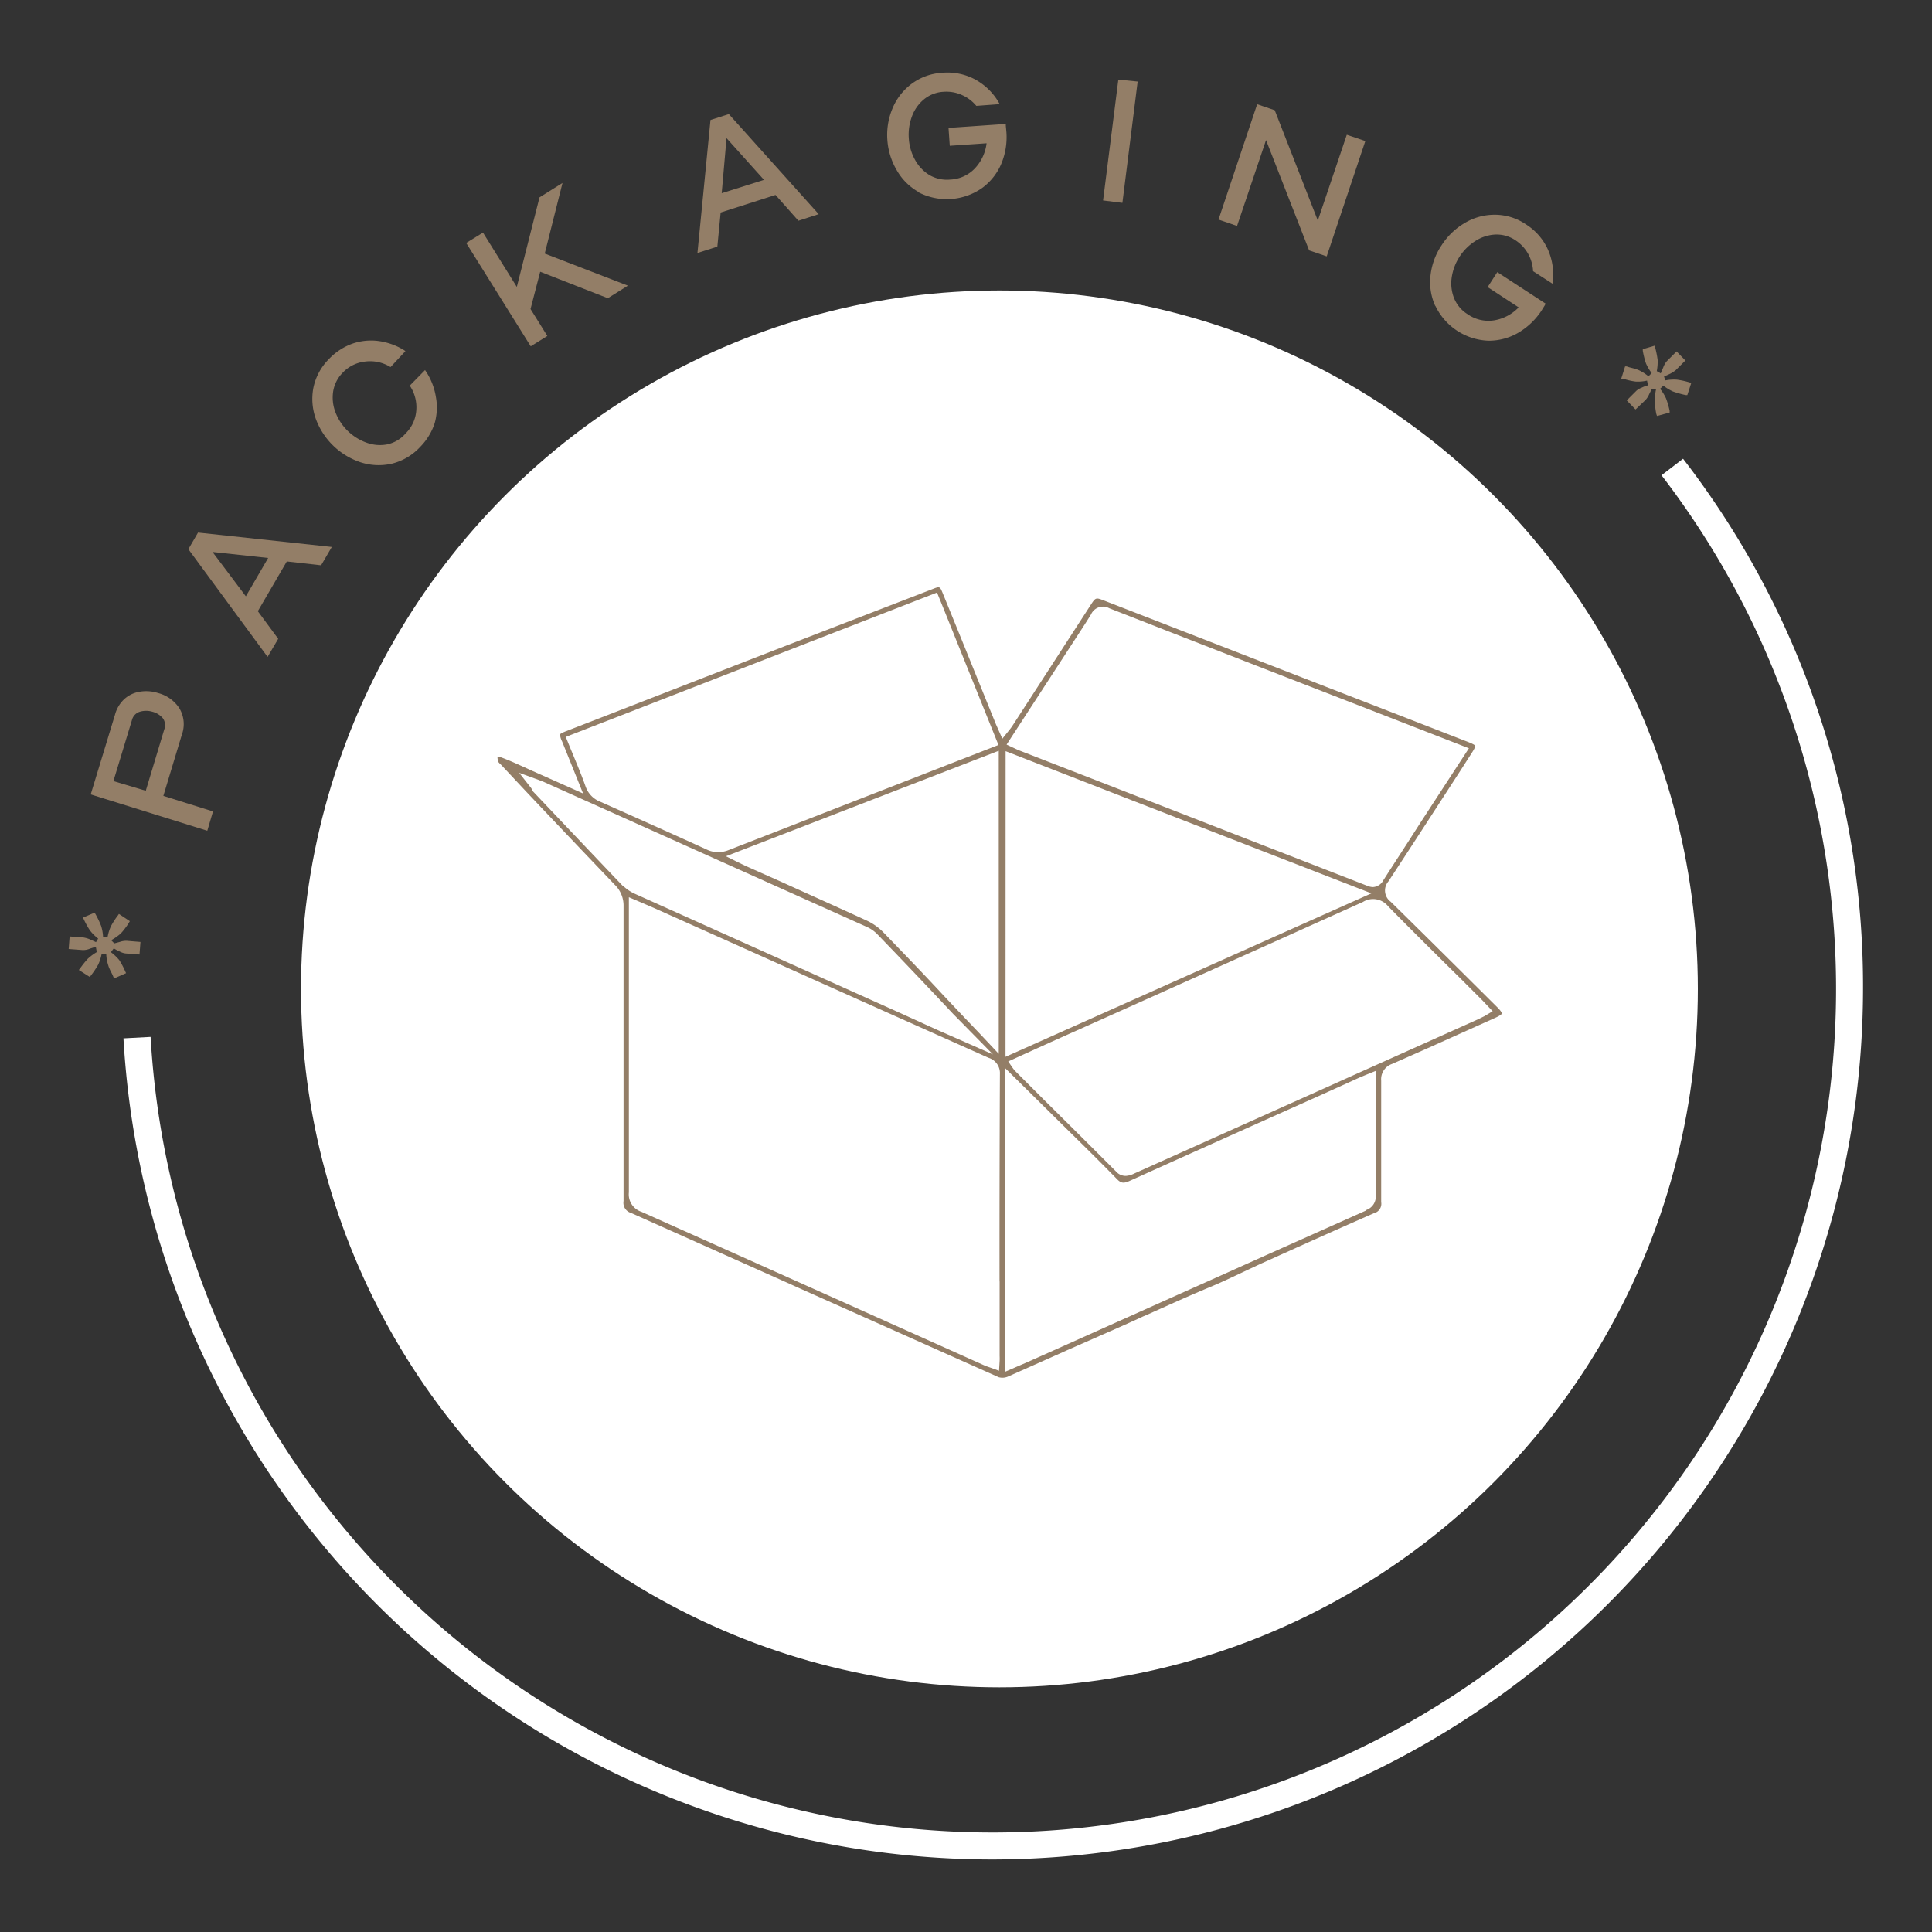 <svg id="Capa_1" data-name="Capa 1" xmlns="http://www.w3.org/2000/svg" viewBox="0 0 200 200"><rect x="0" y="0" width="200" height="200" fill="#333333" stroke="none"/><defs><style>.cls-1{fill:#937e67;}.cls-2{fill:#fff;}</style></defs><path class="cls-1" d="M12.51,96.63a5.81,5.81,0,0,1-1,.7l.32.33.56-.15a2.08,2.08,0,0,1,.7-.12l1.45.12-.1,1.3L13,98.7a1.77,1.77,0,0,1-.59-.19,3.64,3.64,0,0,1-.63-.34l-.3.4a5,5,0,0,1,.86.81,8.24,8.24,0,0,1,.63,1.19l.08.17-1.22.54-.09-.14a3.11,3.11,0,0,0-.18-.4,2.73,2.73,0,0,0-.13-.25l-.12-.27a2,2,0,0,1-.1-.28A4.25,4.25,0,0,1,11,98.76l-.48,0a4.8,4.8,0,0,1-.36,1.11A9.74,9.74,0,0,1,9.4,101l-.11.13-1.13-.72.13-.16a9.58,9.58,0,0,1,.8-1,5.31,5.31,0,0,1,.93-.69L9.92,98c-.27.1-.47.16-.6.2a1.78,1.78,0,0,1-.77.15l-1.44-.11.1-1.3,1.44.11a2.88,2.88,0,0,1,.74.23l.55.25.22-.37a4.7,4.7,0,0,1-.84-.83,8.83,8.83,0,0,1-.65-1.17L8.57,95l1.22-.52.09.14a9.32,9.32,0,0,1,.59,1.24,4.45,4.45,0,0,1,.2,1.14l.47,0a4.47,4.47,0,0,1,.35-1.13,8,8,0,0,1,.72-1.11l.1-.15,1.13.75-.11.19A8,8,0,0,1,12.51,96.63Z"/><path class="cls-1" d="M18.58,73.34a3.2,3.2,0,0,1,.24,2.73l-1.91,6.32L22.05,84l-.59,2L9.39,82.24,11.9,74a3.41,3.41,0,0,1,1-1.66,3.11,3.11,0,0,1,1.6-.74,4,4,0,0,1,1.85.14A3.74,3.74,0,0,1,18.58,73.34ZM17,75.52a1.23,1.23,0,0,0-.13-1.15,2.06,2.06,0,0,0-1.09-.69,2.26,2.26,0,0,0-1.31,0,1.2,1.2,0,0,0-.81.86l-1.92,6.32,3.35,1Z"/><path class="cls-1" d="M33.24,58.52l-3.55-.4-3,5.15,2.11,2.86L27.7,68,19.5,56.85l1-1.72,13.85,1.49Zm-5.48-.76L22,57.14l3.45,4.59Z"/><path class="cls-1" d="M44,38.31l.12.18a6.73,6.73,0,0,1,1,2.59A6,6,0,0,1,45,43.8a6.25,6.25,0,0,1-1.5,2.46A5.91,5.91,0,0,1,40.56,48a6.08,6.08,0,0,1-3.22-.14,7.44,7.44,0,0,1-4.64-4.48,6.09,6.09,0,0,1-.26-3.22,5.87,5.87,0,0,1,1.62-3,6.27,6.27,0,0,1,2.41-1.58,5.93,5.93,0,0,1,2.7-.28,6.81,6.81,0,0,1,2.63.93l.17.12L40.43,38l-.12-.07a4,4,0,0,0-2.52-.5,3.74,3.74,0,0,0-2.31,1.15,3.54,3.54,0,0,0-1,2,4.23,4.23,0,0,0,.27,2.16,5.4,5.4,0,0,0,3.18,3.08A4,4,0,0,0,40.1,46,3.5,3.5,0,0,0,42,44.86a3.71,3.71,0,0,0,1.09-2.33,4,4,0,0,0-.6-2.5l-.06-.12Z"/><path class="cls-1" d="M65,29.57l-2.08,1.3-7-2.74-1,3.86,1.74,2.79-1.72,1.07-6.68-10.7L50,24.08l3.5,5.62,2.35-9.27,2.38-1.49-1.84,7.31Z"/><path class="cls-1" d="M82.65,22.85l-2.37-2.67L74.6,22l-.34,3.53-2.06.66,1.35-13.77,1.9-.61,9.3,10.36Zm-3.56-4.23L75.21,14.3,74.71,20Z"/><path class="cls-1" d="M95.17,19.92a6,6,0,0,1-2.31-2.25,7.16,7.16,0,0,1-1-3.16,7.07,7.07,0,0,1,.52-3.26,6.08,6.08,0,0,1,2-2.58,5.86,5.86,0,0,1,3.2-1.14,6.06,6.06,0,0,1,3.32.67,6.37,6.37,0,0,1,2.44,2.32l.15.26-2.42.18-.06-.07a4.06,4.06,0,0,0-1.49-1.08A3.9,3.9,0,0,0,97.7,9.5a3.47,3.47,0,0,0-2.07.8,4.11,4.11,0,0,0-1.24,1.79,5.35,5.35,0,0,0-.31,2.25,5.23,5.23,0,0,0,.62,2.16,4.23,4.23,0,0,0,1.48,1.6,3.59,3.59,0,0,0,2.17.49,3.74,3.74,0,0,0,2.57-1.16,4.6,4.6,0,0,0,1.21-2.6l-3.81.26-.13-1.85,5.93-.41,0,.19.06.64a7.16,7.16,0,0,1-.51,3.25,6,6,0,0,1-2,2.55,6.38,6.38,0,0,1-6.56.46Z"/><path class="cls-1" d="M117.77,8.44,116.19,21l-2-.25,1.58-12.51Z"/><path class="cls-1" d="M131.06,14.5l-3,8.89-1.92-.66,4-11.94,1.82.62,4.46,11.42,3-8.88,1.92.65-4,11.94-1.82-.62Z"/><path class="cls-1" d="M148.57,31.66a6,6,0,0,1-.48-3.18,7,7,0,0,1,1.15-3.1,7.13,7.13,0,0,1,2.38-2.29,6,6,0,0,1,3.11-.86,5.73,5.73,0,0,1,3.24,1,6,6,0,0,1,2.24,2.54,6.4,6.4,0,0,1,.54,3.33l0,.29-2.05-1.32V28a4.13,4.13,0,0,0-.53-1.76,4,4,0,0,0-1.25-1.34,3.5,3.5,0,0,0-2.14-.62,4.21,4.21,0,0,0-2.07.68,5.34,5.34,0,0,0-1.61,1.6,5.4,5.4,0,0,0-.81,2.1,4.19,4.19,0,0,0,.22,2.17,3.51,3.51,0,0,0,1.42,1.7,3.75,3.75,0,0,0,2.76.63,4.52,4.52,0,0,0,2.52-1.34L154,29.72l1-1.55,5,3.26-.08.17-.34.55a7.3,7.3,0,0,1-2.38,2.28,6.08,6.08,0,0,1-3.11.84,6.34,6.34,0,0,1-5.5-3.61Z"/><path class="cls-1" d="M171.31,41.5a5.31,5.31,0,0,1,.13-1.23l-.45,0-.26.52a2.23,2.23,0,0,1-.37.6l-1.05,1-.91-.94,1-1a1.7,1.7,0,0,1,.53-.31,3.53,3.53,0,0,1,.67-.25l-.1-.49a4.17,4.17,0,0,1-1.18.1,6.81,6.81,0,0,1-1.3-.3l-.19,0,.4-1.27.16,0a3.81,3.81,0,0,0,.42.13l.28.07.28.08.28.11a4.57,4.57,0,0,1,1,.64l.33-.34a4.8,4.8,0,0,1-.59-1,8.88,8.88,0,0,1-.33-1.31l0-.16,1.28-.38,0,.2a10,10,0,0,1,.26,1.3,5.27,5.27,0,0,1-.09,1.15l.41.23c.11-.27.19-.46.25-.59a2,2,0,0,1,.39-.68l1-1,.91.94-1,1a3.25,3.25,0,0,1-.66.41l-.55.25.13.4a4.7,4.7,0,0,1,1.18-.08,8,8,0,0,1,1.3.28l.21.06-.41,1.26-.16,0a10.28,10.28,0,0,1-1.32-.37,4.77,4.77,0,0,1-1-.61l-.34.33a4.55,4.55,0,0,1,.62,1,9.12,9.12,0,0,1,.37,1.28l0,.18-1.31.35-.07-.21A7.22,7.22,0,0,1,171.31,41.5Z"/><path class="cls-2" d="M102.78,192.49a90.12,90.12,0,0,1-90-85l2.81-.15A87.31,87.31,0,1,0,172,49.2l2.23-1.71a89.26,89.26,0,0,1,18.63,54.88A90.22,90.22,0,0,1,102.78,192.49Z"/><circle class="cls-2" cx="103.46" cy="102.37" r="72.3"/><path class="cls-1" d="M151.71,101c-2.54-2.52-5.15-5.11-7.74-7.65a1.44,1.44,0,0,1-.24-2.11c2.52-3.84,5.06-7.77,7.52-11.57l1.11-1.73c.37-.57.36-.71.35-.74s-.08-.13-.68-.37L114.32,62.18c-.9-.35-.9-.35-1.46.52l-8.09,12.49c-.09.13-.19.26-.31.41l-.7.87-.53-1.2c-.08-.18-.15-.33-.21-.49l-2.17-5.35c-1.08-2.68-2.17-5.35-3.25-8-.31-.75-.31-.75-1.09-.44l-2.82,1.09-12.94,5-22.12,8.6c-.52.2-.63.3-.66.34a1.92,1.92,0,0,0,.22.74l2.17,5.38-5.28-2.35-.88-.4c-.81-.37-1.59-.72-2.36-1a1.29,1.29,0,0,0-.34,0,2.39,2.39,0,0,0,.08.52h0s.07,0,.1.08l.17.16L54.52,82q4.54,4.8,9.12,9.59a3,3,0,0,1,.91,2.22q0,7.23,0,14.44V109q0,7.67,0,15.33a1.09,1.09,0,0,0,.77,1.23l15.93,7.12,1.33.6,20.81,9.29a1.44,1.44,0,0,0,1-.09l5.67-2.52.37-.17,4.54-2c1.14-.5,2.27-1,3.4-1.53l.27-.11c2.23-1,4.53-2.05,6.83-3,1.11-.47,2.22-1,3.3-1.51.73-.34,1.44-.68,2.15-1l.56-.25c3.52-1.59,7.16-3.23,10.75-4.8a1,1,0,0,0,.75-1.15c0-2.23,0-4.47,0-6.7v-.39c0-1.83,0-3.66,0-5.48a1.67,1.67,0,0,1,1.12-1.73c2.74-1.2,5.52-2.45,8.2-3.66l2.45-1.1c.68-.3.73-.46.73-.46s0-.17-.48-.65ZM59.34,78.17,59.27,78c-.17-.4-.34-.82-.51-1.24l-.19-.47.47-.19L97,61.34l.36.88,6,14.9-12.83,5L75.43,88a2.83,2.83,0,0,1-1,.21A2.64,2.64,0,0,1,73.28,88c-3.33-1.52-7-3.16-11.13-5a2.61,2.61,0,0,1-1.52-1.55C60.24,80.34,59.8,79.29,59.34,78.17Zm44.05-.45v31.37l-1.88-2-1.66-1.74L97.63,103c-2-2.16-4.12-4.35-6.19-6.49a5.8,5.8,0,0,0-1.78-1.24c-2.93-1.35-5.92-2.68-8.82-4l-3.68-1.64-.56-.27-1.45-.72Zm-38.91,14c-2.63-2.75-5.25-5.52-7.87-8.28l-1.46-1.54L55,81.6,53.74,80l2,.73.52.2,33.42,15a3.58,3.58,0,0,1,1.1.74q4,4.14,7.88,8.28l4.13,4.2-5.93-2.61L93,104.78,65.73,92.53A4.26,4.26,0,0,1,64.48,91.68Zm39,40.95v7.7a5.29,5.29,0,0,1,0,.53l-.06,1-.94-.34c-.2-.07-.39-.13-.57-.21l-9.77-4.38q-12.87-5.77-25.75-11.53a1.89,1.89,0,0,1-1.29-2c0-7.5,0-15.1,0-22.45V92.88l1.43.61,1.25.54,9.13,4.09q12.7,5.7,25.42,11.38a1.66,1.66,0,0,1,1.18,1.68Q103.46,121.91,103.47,132.63Zm7.38-65.83c.65-1,1.39-2.12,2.08-3.23a1.35,1.35,0,0,1,1.88-.65q12.28,4.81,24.59,9.58l12.65,4.92L147,85.23c-1.27,2-2.54,3.93-3.8,5.9a1.28,1.28,0,0,1-1.07.7,1.66,1.66,0,0,1-.61-.14L114.69,81.25l-9.27-3.6-.43-.2-.79-.37Zm-6.76,10.92,14.7,5.72,23.17,9-1.1.49L104.09,109.4Zm37.34,47.54L130.92,130l-3.87,1.74-20.23,9.06c-.43.2-.87.38-1.33.58l-1.41.61V110.6l2.44,2.41,2.58,2.55,1.65,1.63c1.62,1.59,3.27,3.22,4.86,4.85.43.45.7.49,1.32.21q9.67-4.36,19.38-8.7l4.42-2,.57-.24,1.11-.45v9.74c0,.32,0,.63,0,.95,0,.74,0,1.45,0,2.15A1.46,1.46,0,0,1,141.43,125.26Zm12.23-20.11-.61.3-17.42,7.82-18.24,8.18a2.2,2.2,0,0,1-.86.24,1.31,1.31,0,0,1-1-.45q-3.73-3.73-7.5-7.46l-3-3c-.08-.09-.14-.18-.21-.27l-.46-.67,1.82-.83,2.56-1.16,7.86-3.52q12.25-5.49,24.48-11a2,2,0,0,1,2.62.46c2.32,2.36,4.72,4.74,6.85,6.84l.67.66,2,2c.17.17.34.34.53.55l.76.8Z"/></svg>